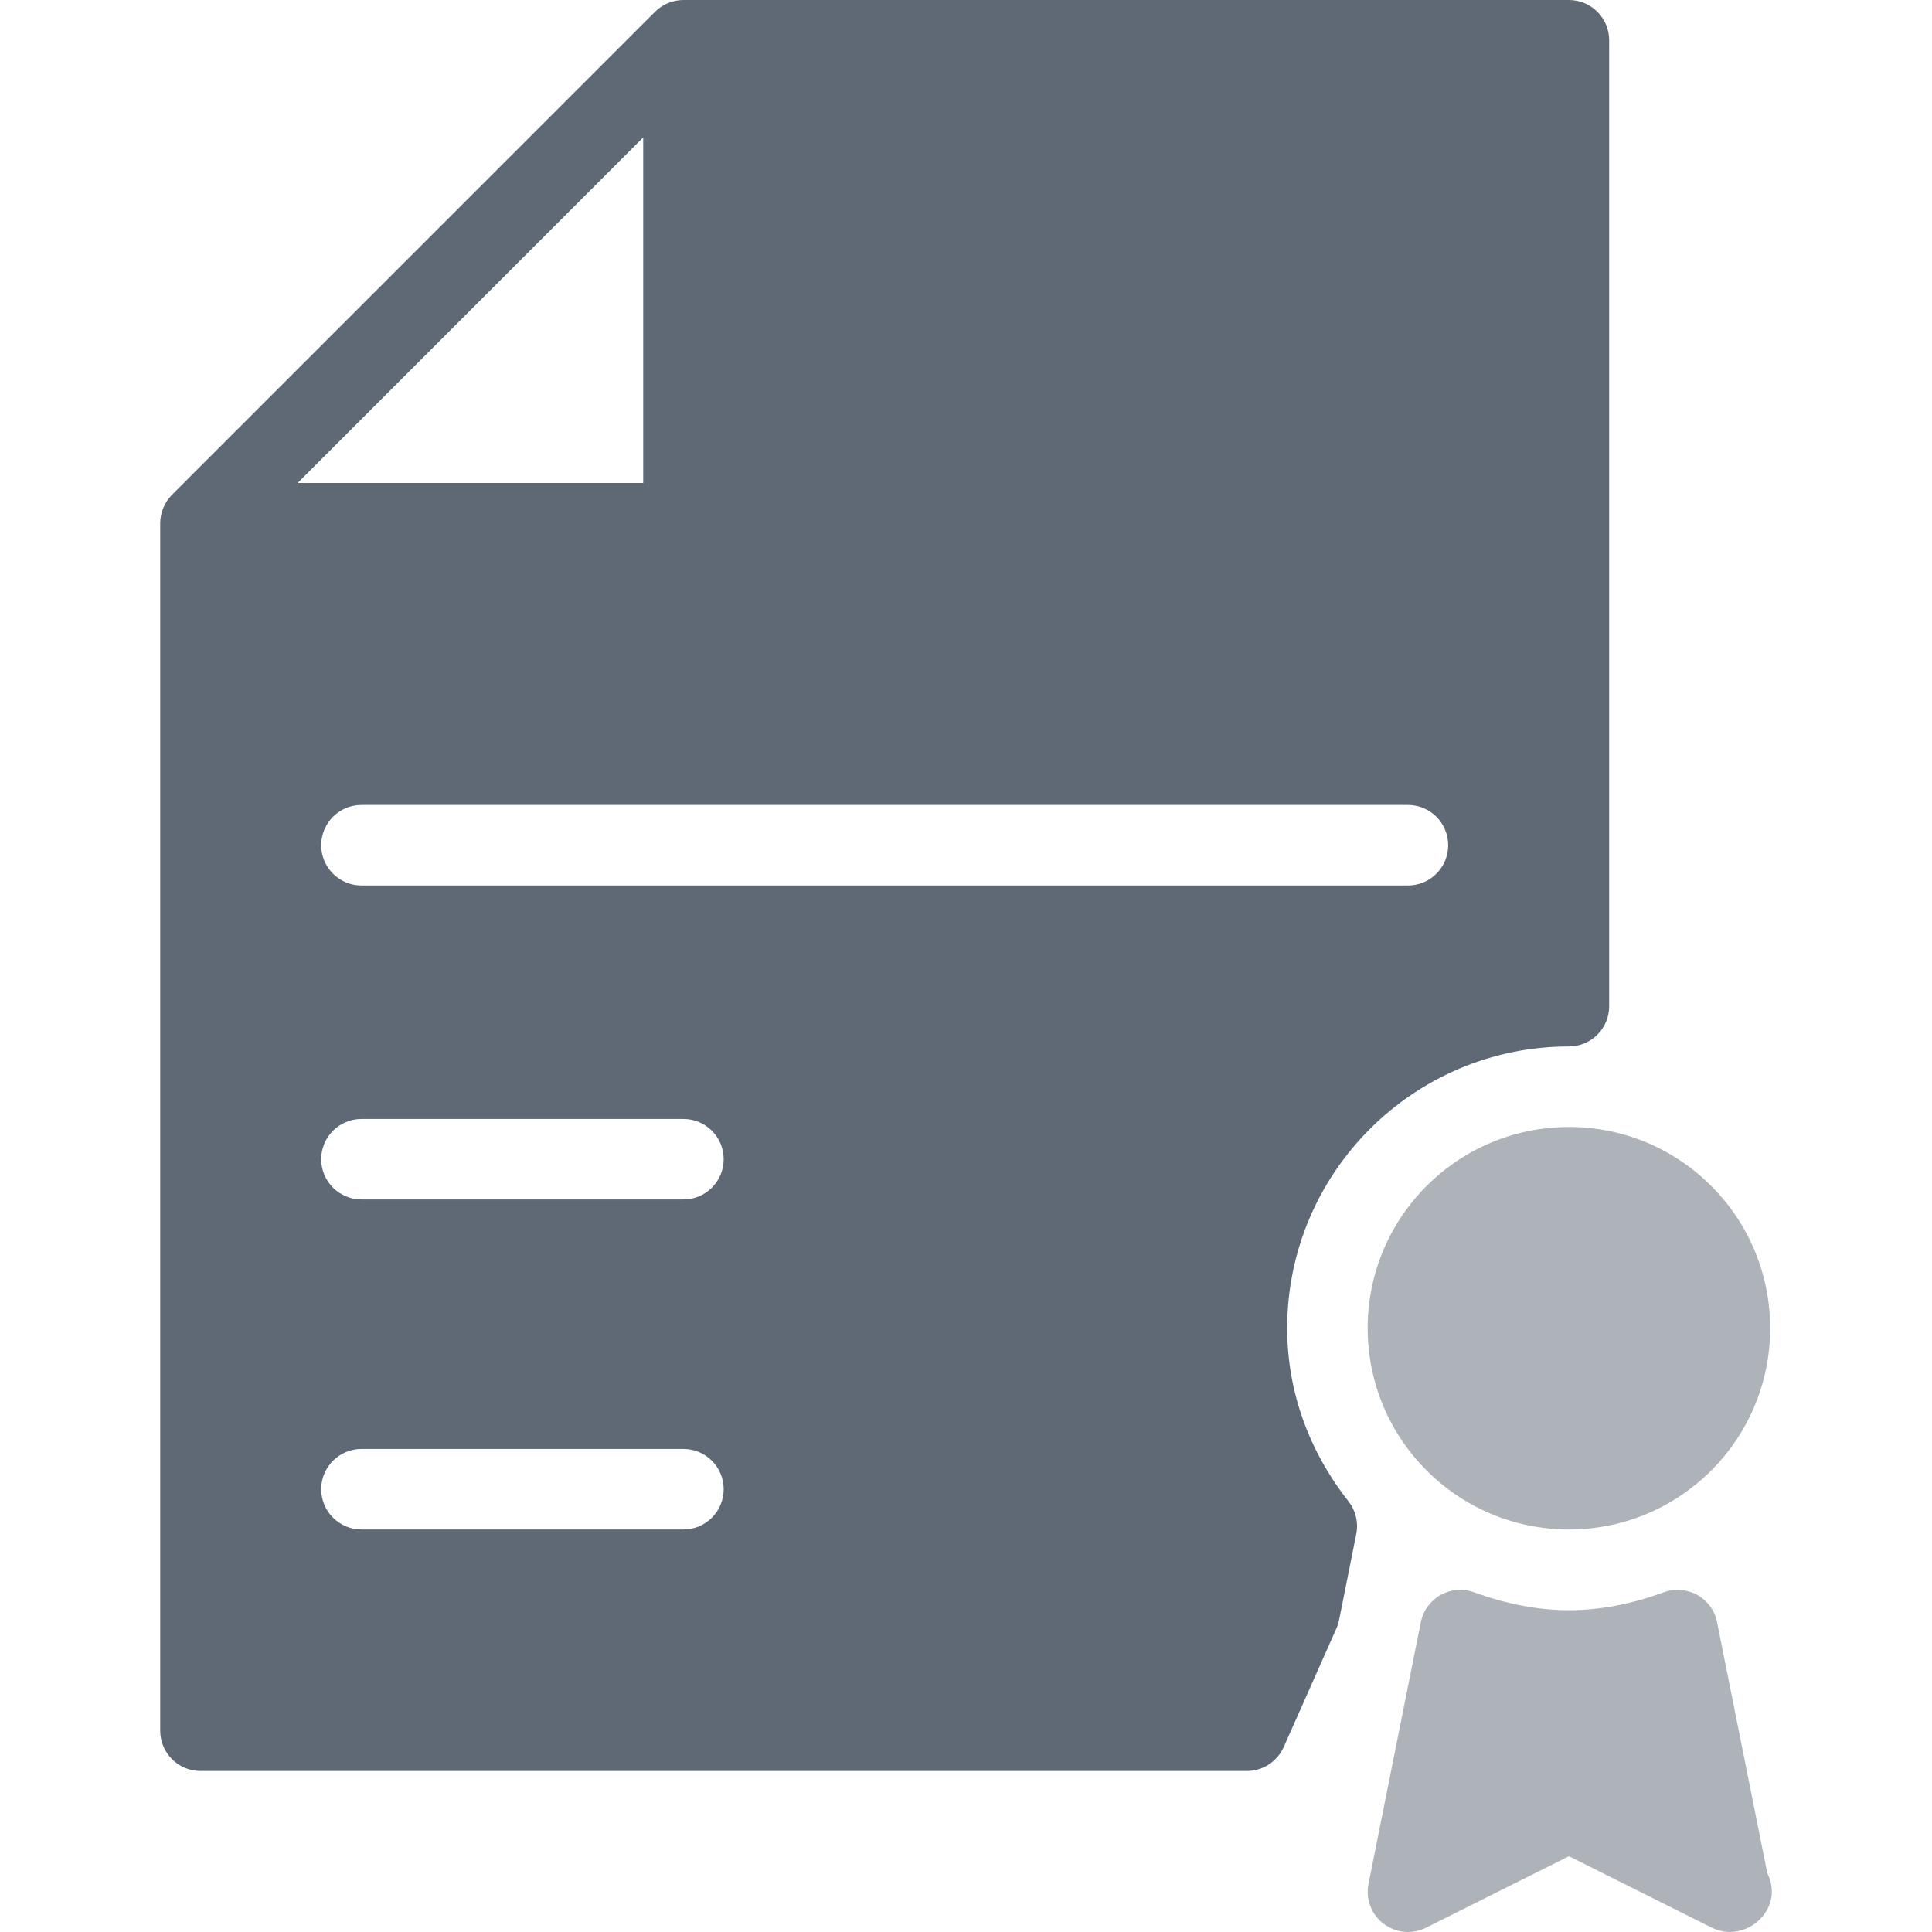<svg width="40" height="40" viewBox="0 0 40 40" fill="none" xmlns="http://www.w3.org/2000/svg">
<g clip-path="url(#clip0_294_8003)">
<g clip-path="url(#clip1_294_8003)">
<path fill-rule="evenodd" clip-rule="evenodd" d="M26.65 27.499C26.65 24.283 29.266 21.666 32.483 21.666C32.943 21.666 33.316 21.293 33.316 20.833V0.833C33.316 0.373 32.943 0 32.483 0H14.15C14.042 0 13.934 0.022 13.832 0.063C13.729 0.105 13.637 0.167 13.56 0.245L3.562 10.243C3.485 10.32 3.424 10.413 3.381 10.515C3.339 10.616 3.317 10.725 3.317 10.833V35.832C3.317 36.292 3.69 36.666 4.15 36.666H25.817C26.146 36.666 26.443 36.472 26.578 36.171L27.67 33.712C27.695 33.656 27.713 33.597 27.725 33.537L28.08 31.761C28.128 31.522 28.068 31.274 27.918 31.082C27.088 30.027 26.65 28.788 26.65 27.499ZM13.317 10V2.845L6.162 10H13.317ZM7.484 31.666H14.15C14.61 31.666 14.983 31.292 14.983 30.832C14.983 30.372 14.61 29.999 14.15 29.999H7.484C7.024 29.999 6.65 30.372 6.65 30.832C6.65 31.292 7.024 31.666 7.484 31.666ZM6.65 17.5C6.65 17.959 7.024 18.333 7.484 18.333H29.15C29.61 18.333 29.983 17.959 29.983 17.5C29.983 17.04 29.61 16.666 29.15 16.666H7.484C7.024 16.666 6.65 17.04 6.65 17.5ZM7.484 24.833H14.15C14.61 24.833 14.983 24.46 14.983 24C14.983 23.54 14.61 23.167 14.15 23.167H7.484C7.024 23.167 6.65 23.54 6.65 24C6.65 24.46 7.024 24.833 7.484 24.833Z" fill="#5F6976"/>
<path opacity="0.5" d="M36.59 38.782L35.55 33.586C35.503 33.346 35.353 33.141 35.141 33.022C34.928 32.904 34.675 32.881 34.448 32.966C33.08 33.461 31.886 33.461 30.518 32.966C30.291 32.881 30.038 32.904 29.825 33.022C29.615 33.141 29.465 33.346 29.416 33.586L28.333 39.004C28.27 39.316 28.391 39.636 28.645 39.829C28.898 40.02 29.24 40.056 29.523 39.912L32.483 38.431L35.443 39.912C35.561 39.969 35.689 39.999 35.816 39.999H35.833C36.263 39.994 36.683 39.631 36.683 39.166C36.683 39.027 36.648 38.897 36.59 38.782Z" fill="#5F6976"/>
<path opacity="0.5" d="M32.483 31.666C34.785 31.666 36.649 29.801 36.649 27.499C36.649 25.198 34.785 23.333 32.483 23.333C30.181 23.333 28.316 25.198 28.316 27.499C28.316 29.799 30.181 31.666 32.483 31.666Z" fill="#5F6976"/>
</g>
</g>
<defs>
<clipPath id="clip0_294_8003">
<rect width="40" height="40" fill="white"/>
</clipPath>
<clipPath id="clip1_294_8003">
<rect width="40" height="40" fill="white"/>
</clipPath>
</defs>
</svg>

